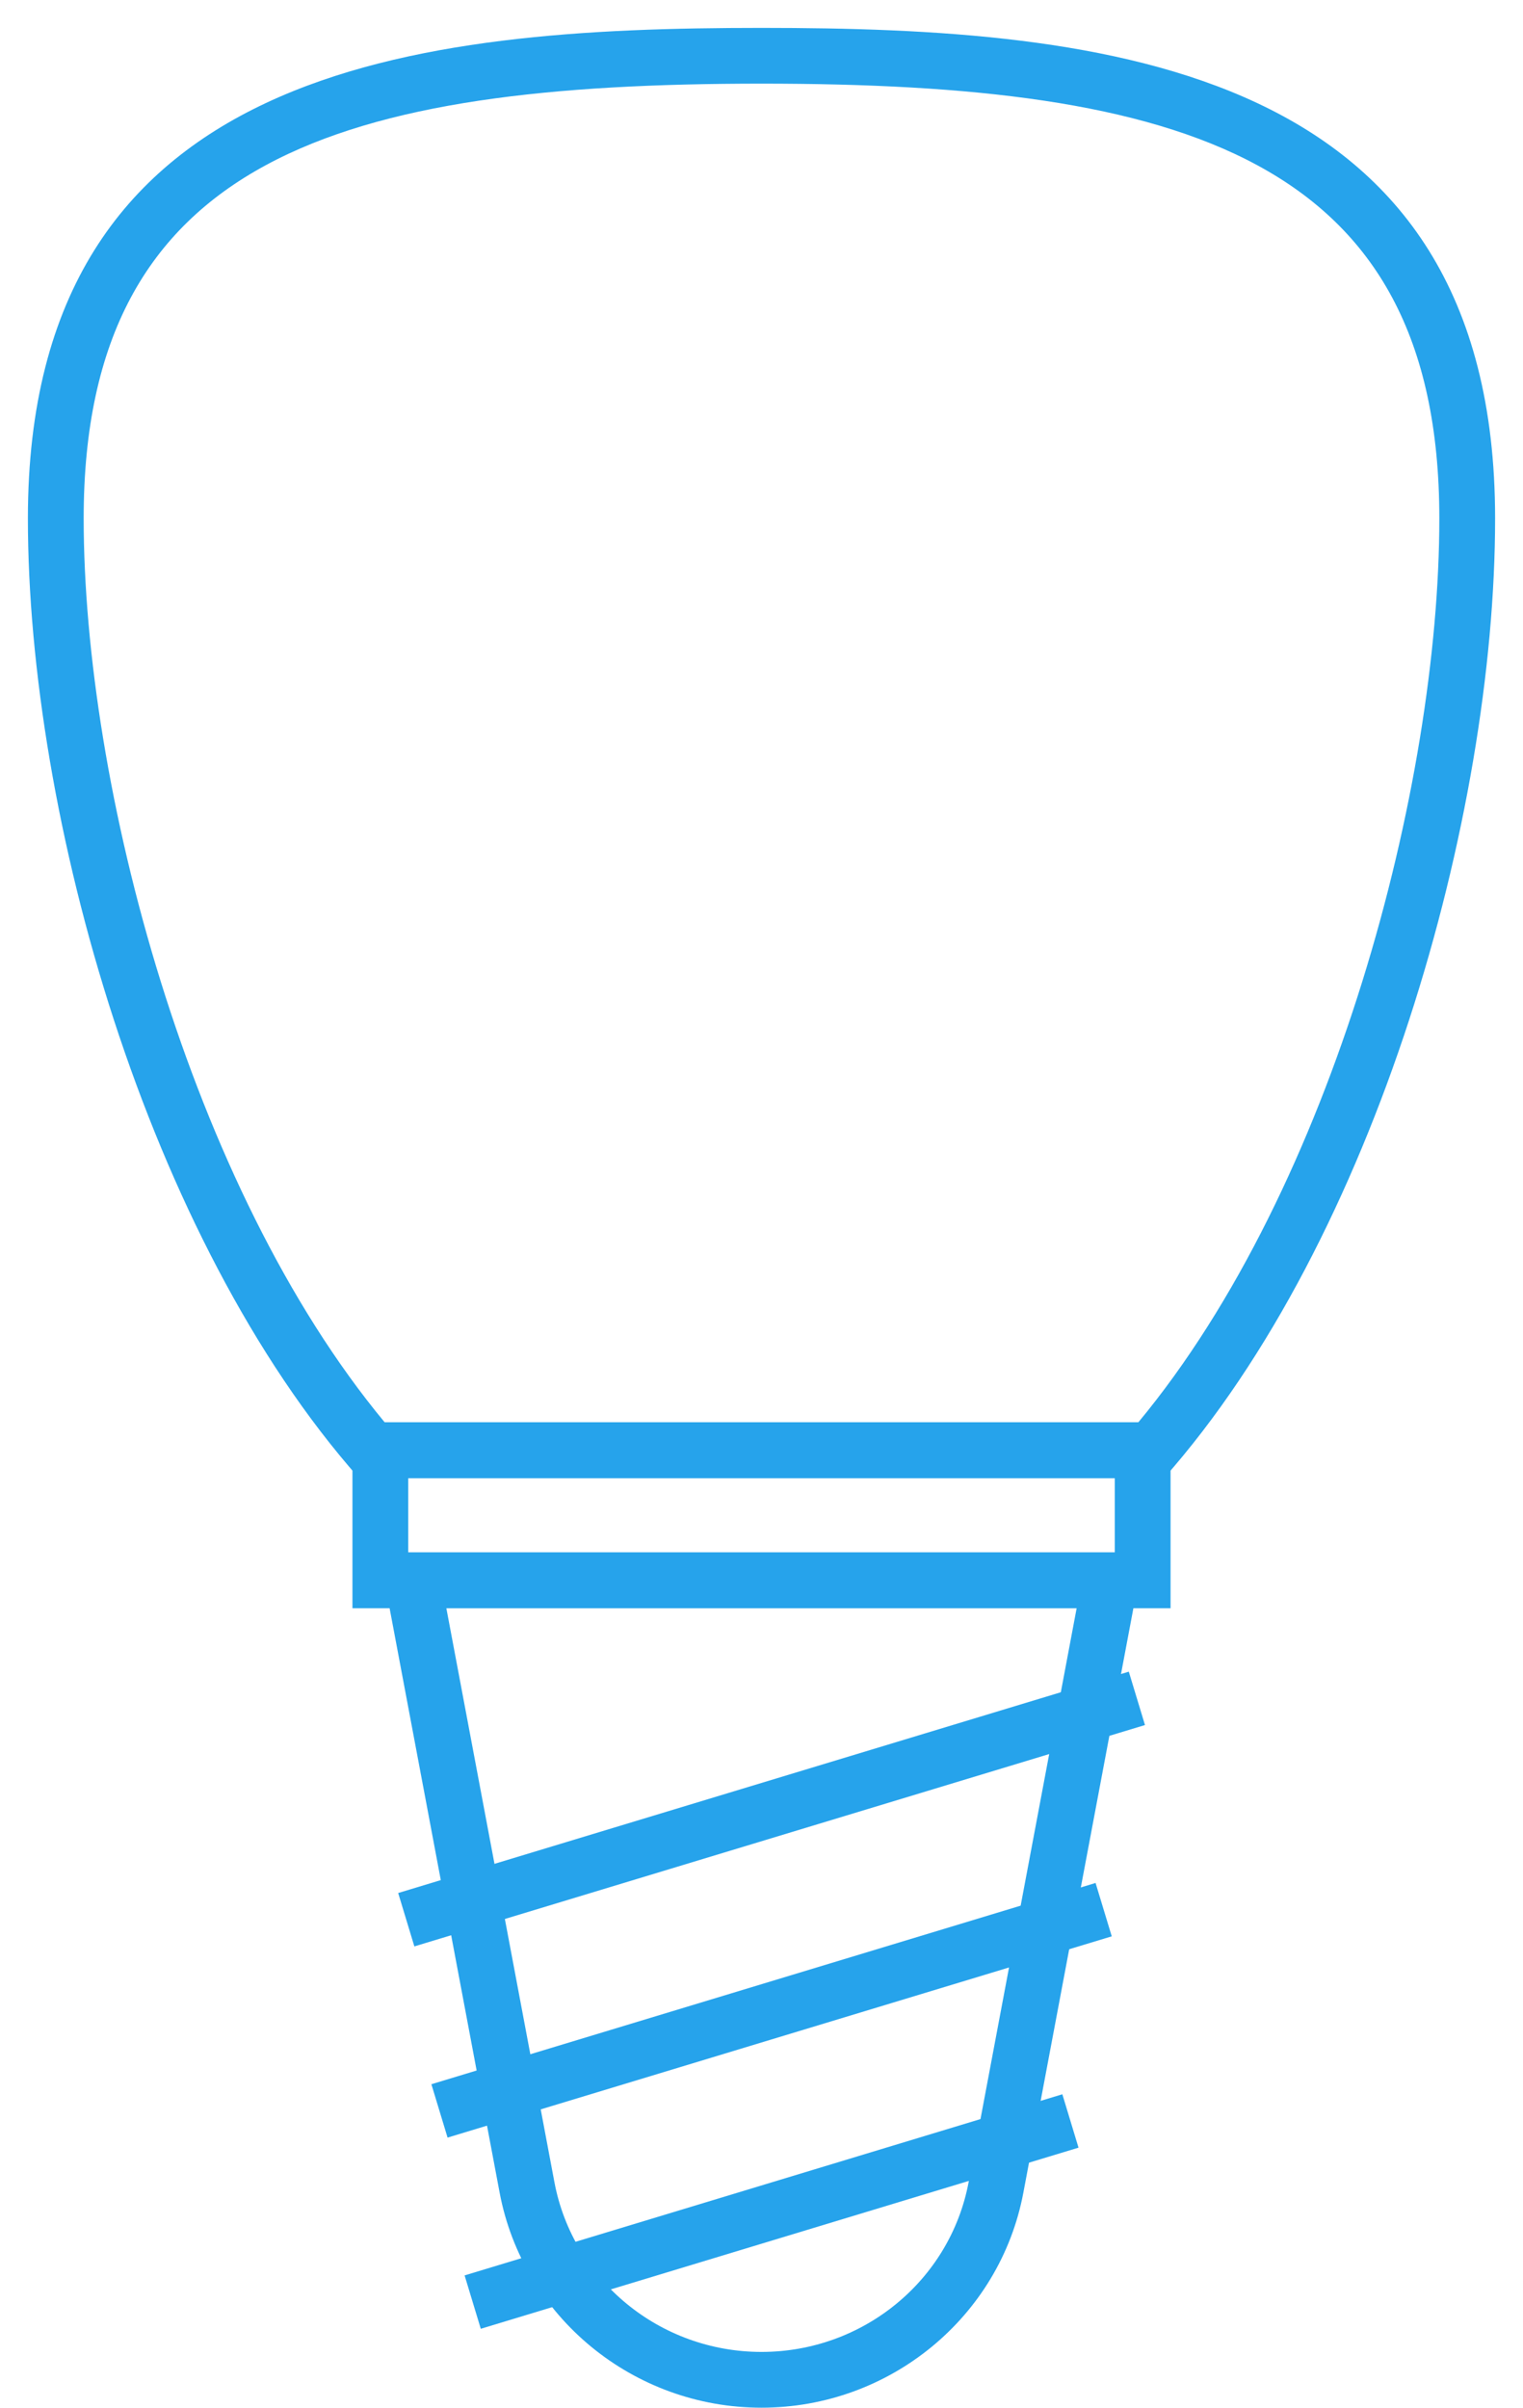 <?xml version="1.0" encoding="utf-8"?>
<!-- Generator: Adobe Illustrator 13.0.0, SVG Export Plug-In . SVG Version: 6.00 Build 14948)  -->
<!DOCTYPE svg PUBLIC "-//W3C//DTD SVG 1.1//EN" "http://www.w3.org/Graphics/SVG/1.1/DTD/svg11.dtd">
<svg version="1.1" id="Layer_1" xmlns="http://www.w3.org/2000/svg" xmlns:xlink="http://www.w3.org/1999/xlink" x="0px" y="0px"
	 width="81.91px" height="129.5px" viewBox="0 0 81.91 129.5" enable-background="new 0 0 81.91 129.5" xml:space="preserve">
<g>
	<g>
		<path fill="#26a3eb" d="M40.955,1.5c18.472,0,39.455,1.983,39.455,26.381c0,16.045-6.412,38.736-17.807,51.619H19.307
			C7.914,66.615,1.5,43.926,1.5,27.881C1.5,3.483,22.488,1.5,40.955,1.5 M40.955,4.499C18.449,4.499,4.5,8.411,4.5,27.881
			c0,14.323,5.665,35.927,16.188,48.619h40.534C71.746,63.812,77.41,42.206,77.41,27.881C77.41,8.411,63.461,4.499,40.955,4.499
			L40.955,4.499z"/>
	</g>
	<g>
		<path fill="#26a3eb" d="M62.955,76.5v10h-44v-10H62.955 M59.955,79.501h-38V83.5h38V79.501L59.955,79.501z"/>
	</g>
	<g>
		<path fill="#26a3eb" d="M61.521,83.5l-6.482,34.432c-1.26,6.694-7.193,11.568-14.084,11.568s-12.824-4.874-14.084-11.568
			L20.389,83.5H61.521 M57.904,86.5H24.006l5.813,30.876c0.996,5.286,5.68,9.124,11.137,9.124s10.141-3.838,11.137-9.124
			L57.904,86.5L57.904,86.5z"/>
	</g>
	<line fill="none" stroke="#26a3eb" stroke-width="3" x1="23.636" y1="113.537" x2="59.357" y2="102.712"/>
	<line fill="none" stroke="#26a3eb" stroke-width="3" x1="25.422" y1="123.82" x2="57.57" y2="114.078"/>
	<line fill="none" stroke="#26a3eb" stroke-width="3" x1="21.85" y1="103.253" x2="61.144" y2="91.347"/>
</g>
</svg>
